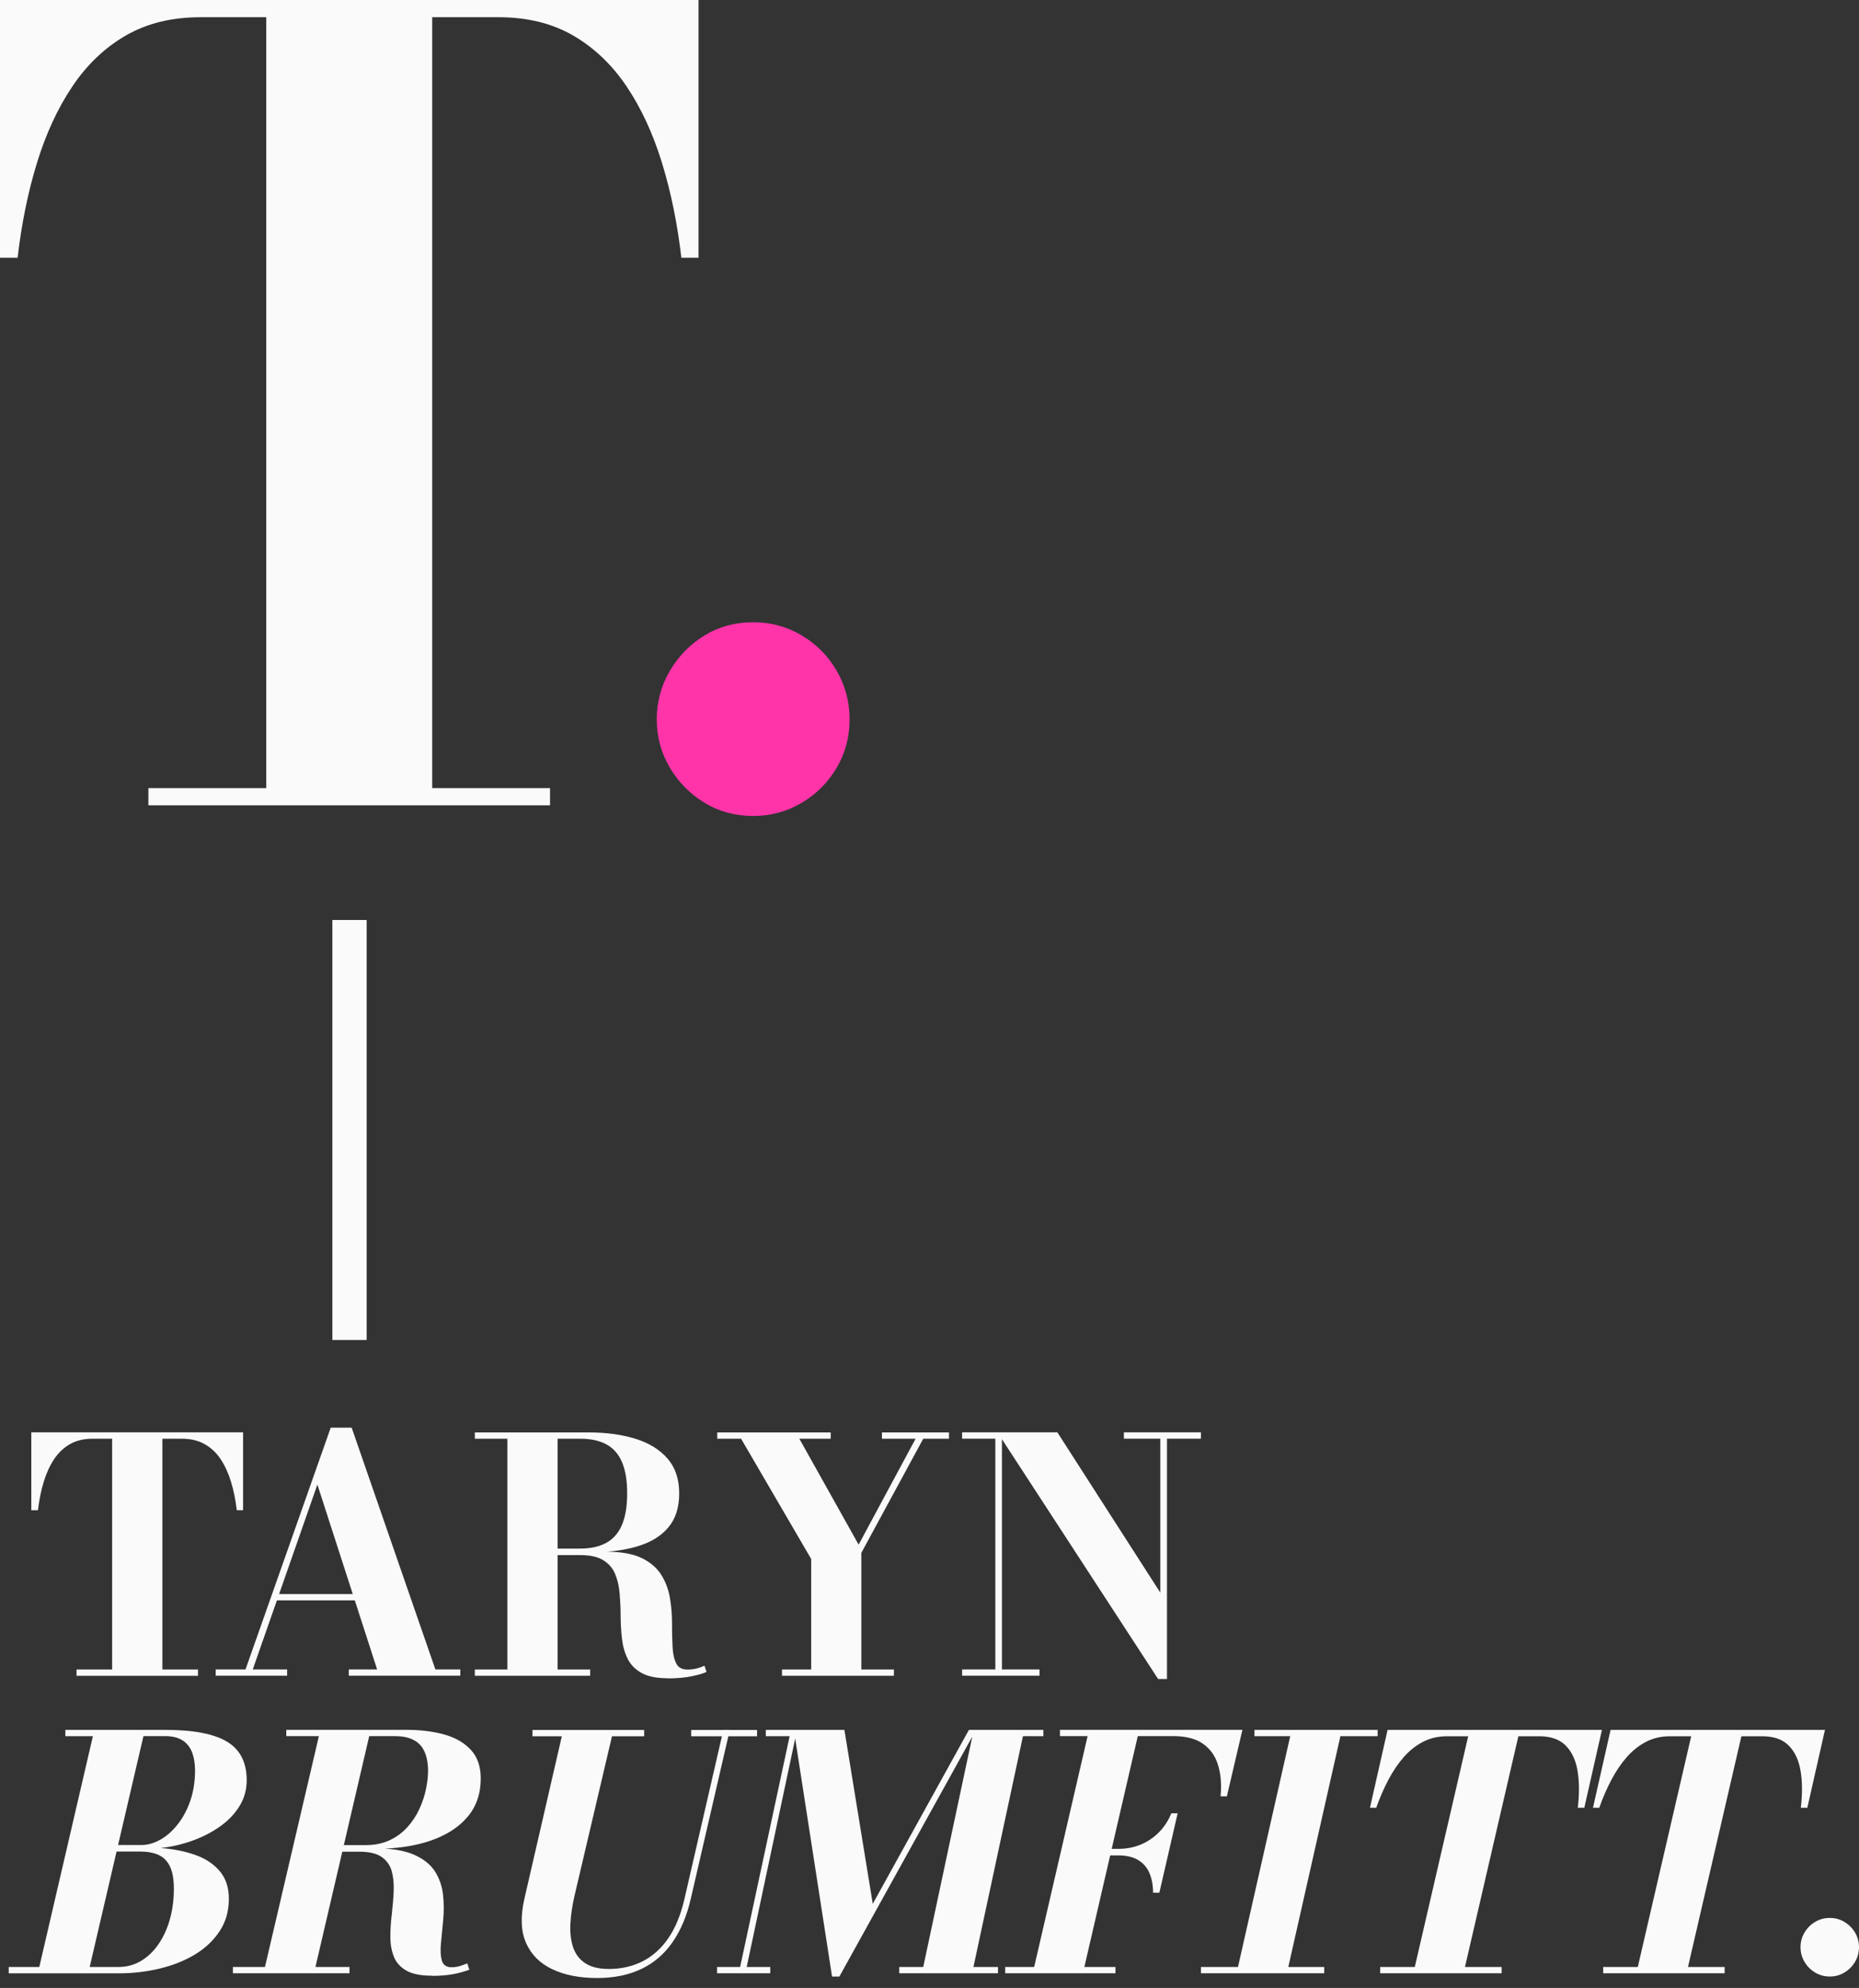 <svg width="159" height="170" viewBox="0 0 159 170" fill="none" xmlns="http://www.w3.org/2000/svg">
<rect x="0" y="0" width="159" height="170" fill="#333333" stroke="none"/>
<g clip-path="url(#clip0_1418_5308)">
<path d="M6.545 143.306V142.766H9.591V123.032H7.913C7.172 123.032 6.533 123.184 5.995 123.489C5.457 123.793 5.001 124.224 4.633 124.77C4.266 125.322 3.969 125.969 3.741 126.711C3.513 127.453 3.348 128.265 3.247 129.147H2.677V122.486H20.79V129.147H20.252C20.151 128.265 19.986 127.46 19.758 126.711C19.53 125.969 19.233 125.322 18.865 124.77C18.498 124.218 18.036 123.793 17.491 123.489C16.947 123.184 16.308 123.032 15.58 123.032H13.889V142.766H16.934V143.306H6.545Z" fill="#FAFAFA"/>
<path d="M30.078 122.087L37.238 142.76H39.371V143.3H29.831V142.76H32.255L27.146 126.952L21.619 142.76H24.557V143.3H18.448V142.76H20.999L28.286 122.087H30.084H30.078ZM23.474 136.855V136.315H31.989V136.855H23.474Z" fill="#FAFAFA"/>
<path d="M45.614 132.756V132.426H49.627C50.514 132.426 51.255 132.261 51.85 131.938C52.445 131.614 52.894 131.107 53.192 130.409C53.489 129.717 53.641 128.81 53.641 127.7C53.641 126.59 53.489 125.702 53.192 125.017C52.894 124.325 52.445 123.824 51.85 123.507C51.255 123.19 50.514 123.031 49.627 123.031H40.612V122.492H50.324C51.856 122.492 53.204 122.676 54.376 123.044C55.547 123.412 56.452 123.983 57.111 124.75C57.769 125.518 58.092 126.501 58.092 127.707C58.092 128.912 57.782 129.882 57.161 130.618C56.541 131.36 55.654 131.9 54.496 132.242C53.337 132.585 51.945 132.756 50.324 132.756H45.614ZM40.612 143.305V142.766H50.476V143.305H40.612ZM43.398 143.013V122.778H47.69V143.013H43.398ZM57.111 143.514C56.167 143.514 55.427 143.369 54.888 143.07C54.35 142.772 53.952 142.379 53.698 141.878C53.445 141.377 53.28 140.819 53.204 140.19C53.129 139.569 53.09 138.922 53.084 138.249C53.084 137.577 53.053 136.93 53.002 136.308C52.951 135.687 52.825 135.122 52.622 134.621C52.419 134.12 52.084 133.726 51.609 133.428C51.141 133.13 50.476 132.984 49.627 132.984H45.614V132.692H51.843C53.129 132.692 54.141 132.876 54.888 133.238C55.636 133.606 56.193 134.082 56.566 134.684C56.94 135.287 57.18 135.94 57.3 136.657C57.421 137.374 57.478 138.091 57.478 138.808C57.478 139.524 57.49 140.184 57.522 140.78C57.547 141.377 57.649 141.859 57.826 142.227C58.003 142.595 58.326 142.772 58.795 142.772C59.08 142.772 59.345 142.741 59.592 142.677C59.839 142.614 60.054 142.531 60.251 142.442L60.428 142.969C60.206 143.089 59.795 143.21 59.2 143.337C58.605 143.464 57.902 143.527 57.104 143.527L57.111 143.514Z" fill="#FAFAFA"/>
<path d="M66.885 143.305V142.766H69.38V133.314L63.384 123.031H61.346V122.492H71.051V123.031H68.367L73.438 132.09L78.312 123.031H75.432V122.492H81.168V123.031H78.965L73.672 132.788V142.766H76.457V143.305H66.885Z" fill="#FAFAFA"/>
<path d="M85.694 122.486V142.76H88.91V143.299H82.288V142.76H85.131V123.026H82.288V122.486H85.694ZM102.718 122.486V123.026H99.812V143.578H99.052L85.314 122.486H90.436L99.242 136.195V123.026H96.127V122.486H102.718Z" fill="#FAFAFA"/>
<path d="M0.747 168.743V168.203H3.361L7.945 148.469H5.59V147.93H14.174C16.549 147.93 18.296 148.266 19.416 148.938C20.537 149.611 21.1 150.708 21.1 152.237C21.1 153.03 20.904 153.759 20.505 154.413C20.106 155.072 19.568 155.65 18.878 156.144C18.188 156.646 17.403 157.058 16.523 157.381C15.643 157.705 14.713 157.921 13.744 158.035C14.858 158.117 15.858 158.32 16.738 158.637C17.618 158.955 18.308 159.424 18.815 160.033C19.321 160.642 19.575 161.429 19.575 162.38C19.575 163.414 19.315 164.334 18.796 165.127C18.277 165.92 17.58 166.586 16.694 167.125C15.808 167.664 14.801 168.064 13.674 168.337C12.547 168.609 11.376 168.749 10.154 168.749H0.747V168.743ZM7.66 168.203H10.167C10.832 168.203 11.452 168.039 12.022 167.709C12.592 167.379 13.092 166.916 13.516 166.313C13.94 165.71 14.276 165.006 14.51 164.194C14.744 163.382 14.871 162.494 14.871 161.524C14.871 160.699 14.757 160.058 14.529 159.595C14.301 159.132 13.978 158.809 13.548 158.618C13.117 158.428 12.598 158.333 11.99 158.333H9.401L9.528 157.775H12.104C12.63 157.775 13.161 157.623 13.706 157.324C14.244 157.026 14.738 156.589 15.187 156.024C15.637 155.459 15.998 154.787 16.27 154.007C16.542 153.226 16.681 152.351 16.681 151.393C16.681 150.803 16.593 150.283 16.428 149.845C16.257 149.408 15.985 149.065 15.605 148.824C15.225 148.583 14.732 148.463 14.124 148.463H12.269L7.673 168.197L7.66 168.203Z" fill="#FAFAFA"/>
<path d="M19.922 168.743V168.204H29.893V168.743H19.922ZM22.537 168.743L27.399 147.93H31.704L26.855 168.743H22.531H22.537ZM28.507 158.111V157.782H31.293C32.065 157.782 32.749 157.642 33.344 157.357C33.933 157.077 34.439 156.703 34.851 156.24C35.268 155.777 35.604 155.27 35.864 154.705C36.123 154.147 36.313 153.576 36.433 152.999C36.554 152.421 36.611 151.889 36.611 151.394C36.611 151.051 36.573 150.709 36.497 150.36C36.421 150.011 36.288 149.7 36.098 149.415C35.901 149.135 35.623 148.901 35.243 148.729C34.863 148.558 34.376 148.463 33.768 148.463H24.487V147.924H34.737C35.946 147.924 37.028 148.057 37.991 148.323C38.953 148.59 39.713 149.034 40.276 149.643C40.84 150.252 41.118 151.07 41.118 152.085C41.118 153.379 40.745 154.477 39.991 155.365C39.238 156.259 38.181 156.938 36.813 157.407C35.446 157.877 33.838 158.105 31.983 158.105H28.507V158.111ZM36.952 168.952C35.99 168.952 35.256 168.807 34.743 168.508C34.23 168.21 33.876 167.811 33.679 167.303C33.483 166.796 33.382 166.225 33.388 165.597C33.388 164.969 33.432 164.315 33.515 163.649C33.591 162.977 33.648 162.33 33.673 161.702C33.698 161.074 33.641 160.509 33.502 160.002C33.356 159.501 33.072 159.095 32.641 158.797C32.211 158.498 31.571 158.346 30.723 158.346H28.507V158.054H31.983C33.432 158.054 34.572 158.238 35.401 158.6C36.231 158.968 36.839 159.45 37.218 160.059C37.598 160.668 37.82 161.334 37.896 162.057C37.972 162.78 37.972 163.51 37.902 164.227C37.832 164.95 37.769 165.609 37.712 166.212C37.655 166.815 37.687 167.297 37.794 167.671C37.908 168.039 38.181 168.229 38.624 168.229C38.883 168.229 39.118 168.191 39.327 168.128C39.535 168.064 39.751 167.982 39.966 167.899L40.143 168.439C39.643 168.623 39.149 168.756 38.649 168.838C38.149 168.921 37.586 168.965 36.946 168.965L36.952 168.952Z" fill="#FAFAFA"/>
<path d="M51.083 169.149C49.576 169.149 48.297 168.901 47.24 168.4C46.183 167.899 45.436 167.15 44.992 166.148C44.549 165.146 44.505 163.884 44.853 162.367L48.177 147.936H52.469L49.145 162.088C48.943 162.957 48.823 163.769 48.785 164.524C48.747 165.279 48.823 165.945 49.019 166.522C49.215 167.1 49.557 167.556 50.051 167.88C50.545 168.21 51.222 168.375 52.077 168.375C53.128 168.375 54.084 168.159 54.945 167.728C55.806 167.296 56.54 166.643 57.154 165.755C57.768 164.873 58.23 163.738 58.547 162.361L61.871 147.93H62.421L59.085 162.361C58.756 163.814 58.237 165.044 57.54 166.059C56.844 167.074 55.958 167.842 54.881 168.362C53.805 168.882 52.539 169.149 51.083 169.149ZM45.543 148.475V147.936H55.096V148.475H45.543ZM59.117 148.475V147.936H64.751V148.475H59.117Z" fill="#FAFAFA"/>
<path d="M61.333 168.743V168.203H65.879V168.743H61.333ZM63.188 168.743L67.537 148.469H65.499V147.93H68.17L63.751 168.743H63.182H63.188ZM71.165 169.022L67.898 147.93H72.222L74.647 162.805L82.871 147.93H83.478L71.792 169.022H71.171H71.165ZM76.913 168.743V168.203H85.359V168.743H76.913ZM78.85 168.743L83.282 147.93H89.24V148.469H87.492L83.143 168.743H78.85Z" fill="#FAFAFA"/>
<path d="M85.973 168.743V168.204H95.406V168.743H85.973ZM88.328 168.743L93.146 147.93H97.438L92.621 168.743H88.328ZM104.396 153.614C104.491 152.624 104.421 151.743 104.187 150.962C103.959 150.182 103.529 149.573 102.908 149.129C102.288 148.685 101.433 148.463 100.351 148.463H90.658V147.924H106.264L104.934 153.614H104.396ZM98.622 161.854C98.622 161.232 98.521 160.687 98.325 160.205C98.128 159.723 97.806 159.348 97.369 159.076C96.932 158.803 96.356 158.663 95.647 158.663H94.4V158.105H95.647C96.35 158.105 96.995 157.978 97.584 157.731C98.173 157.483 98.692 157.128 99.135 156.678C99.578 156.227 99.926 155.688 100.186 155.067H100.724L99.16 161.854H98.622Z" fill="#FAFAFA"/>
<path d="M102.718 168.743V168.203H113.259V168.743H102.718ZM105.763 168.743L110.474 147.93H114.766L110.068 168.743H105.763ZM107.289 148.469V147.93H117.83V148.469H107.289Z" fill="#FAFAFA"/>
<path d="M117.172 154.59L118.679 147.93H137.013L135.506 154.59H134.949C135.088 153.417 135.082 152.37 134.93 151.45C134.778 150.531 134.443 149.801 133.917 149.275C133.398 148.742 132.638 148.475 131.651 148.475H123.756C123.015 148.475 122.344 148.627 121.736 148.938C121.129 149.249 120.578 149.68 120.09 150.226C119.603 150.778 119.16 151.425 118.767 152.161C118.375 152.903 118.02 153.709 117.71 154.59H117.172ZM118.046 168.743V168.203H128.435V168.743H118.046ZM120.882 168.743L125.7 147.93H129.992L125.174 168.743H120.882Z" fill="#FAFAFA"/>
<path d="M136.247 154.59L137.753 147.93H156.088L154.581 154.59H154.024C154.163 153.417 154.157 152.37 154.005 151.45C153.853 150.531 153.517 149.801 152.992 149.275C152.473 148.742 151.713 148.475 150.725 148.475H142.831C142.09 148.475 141.419 148.627 140.811 148.938C140.203 149.249 139.653 149.68 139.165 150.226C138.678 150.778 138.234 151.425 137.842 152.161C137.449 152.903 137.095 153.709 136.785 154.59H136.247ZM137.12 168.743V168.203H147.509V168.743H137.12ZM139.956 168.743L144.774 147.93H149.067L144.249 168.743H139.956Z" fill="#FAFAFA"/>
<path d="M156.505 169.022C156.043 169.022 155.625 168.908 155.245 168.68C154.865 168.451 154.561 168.147 154.34 167.766C154.112 167.379 153.998 166.96 153.998 166.51C153.998 166.06 154.112 165.641 154.34 165.26C154.568 164.88 154.865 164.575 155.245 164.353C155.625 164.125 156.043 164.011 156.505 164.011C156.967 164.011 157.372 164.125 157.752 164.353C158.132 164.582 158.436 164.886 158.658 165.26C158.885 165.641 158.999 166.053 158.999 166.51C158.999 166.967 158.885 167.392 158.658 167.772C158.43 168.153 158.126 168.458 157.752 168.68C157.372 168.908 156.961 169.022 156.505 169.022Z" fill="#FAFAFA"/>
<path d="M12.693 68.866V67.394H22.772V1.473H17.138C14.694 1.473 12.573 1.993 10.769 3.033C8.965 4.073 7.439 5.526 6.185 7.397C4.932 9.262 3.925 11.445 3.159 13.938C2.393 16.431 1.842 19.133 1.507 22.038H0V0.001H59.745V22.038H58.276C57.94 19.133 57.389 16.431 56.623 13.938C55.857 11.445 54.851 9.262 53.597 7.397C52.344 5.532 50.818 4.08 49.014 3.033C47.209 1.993 45.089 1.473 42.645 1.473H36.966V67.394H47.045V68.866H12.693Z" fill="#FAFAFA"/>
<path d="M64.417 69.779C62.891 69.779 61.504 69.405 60.27 68.656C59.035 67.908 58.041 66.906 57.294 65.65C56.547 64.394 56.174 63.017 56.174 61.52C56.174 60.023 56.547 58.634 57.294 57.365C58.041 56.096 59.035 55.088 60.27 54.333C61.504 53.584 62.891 53.21 64.417 53.21C65.942 53.21 67.297 53.584 68.563 54.333C69.829 55.081 70.83 56.096 71.564 57.365C72.299 58.634 72.666 60.023 72.666 61.52C72.666 63.017 72.299 64.4 71.564 65.65C70.83 66.899 69.829 67.908 68.563 68.656C67.297 69.405 65.911 69.779 64.417 69.779Z" fill="#FF34A9"/>
<path d="M29.894 114.589V78.672" stroke="#FAFAFA" stroke-width="2.935" stroke-miterlimit="10"/>
</g>
<defs>
<clipPath id="clip0_1418_5308">
<rect width="159" height="169.149" fill="white"/>
</clipPath>
</defs>
</svg>
